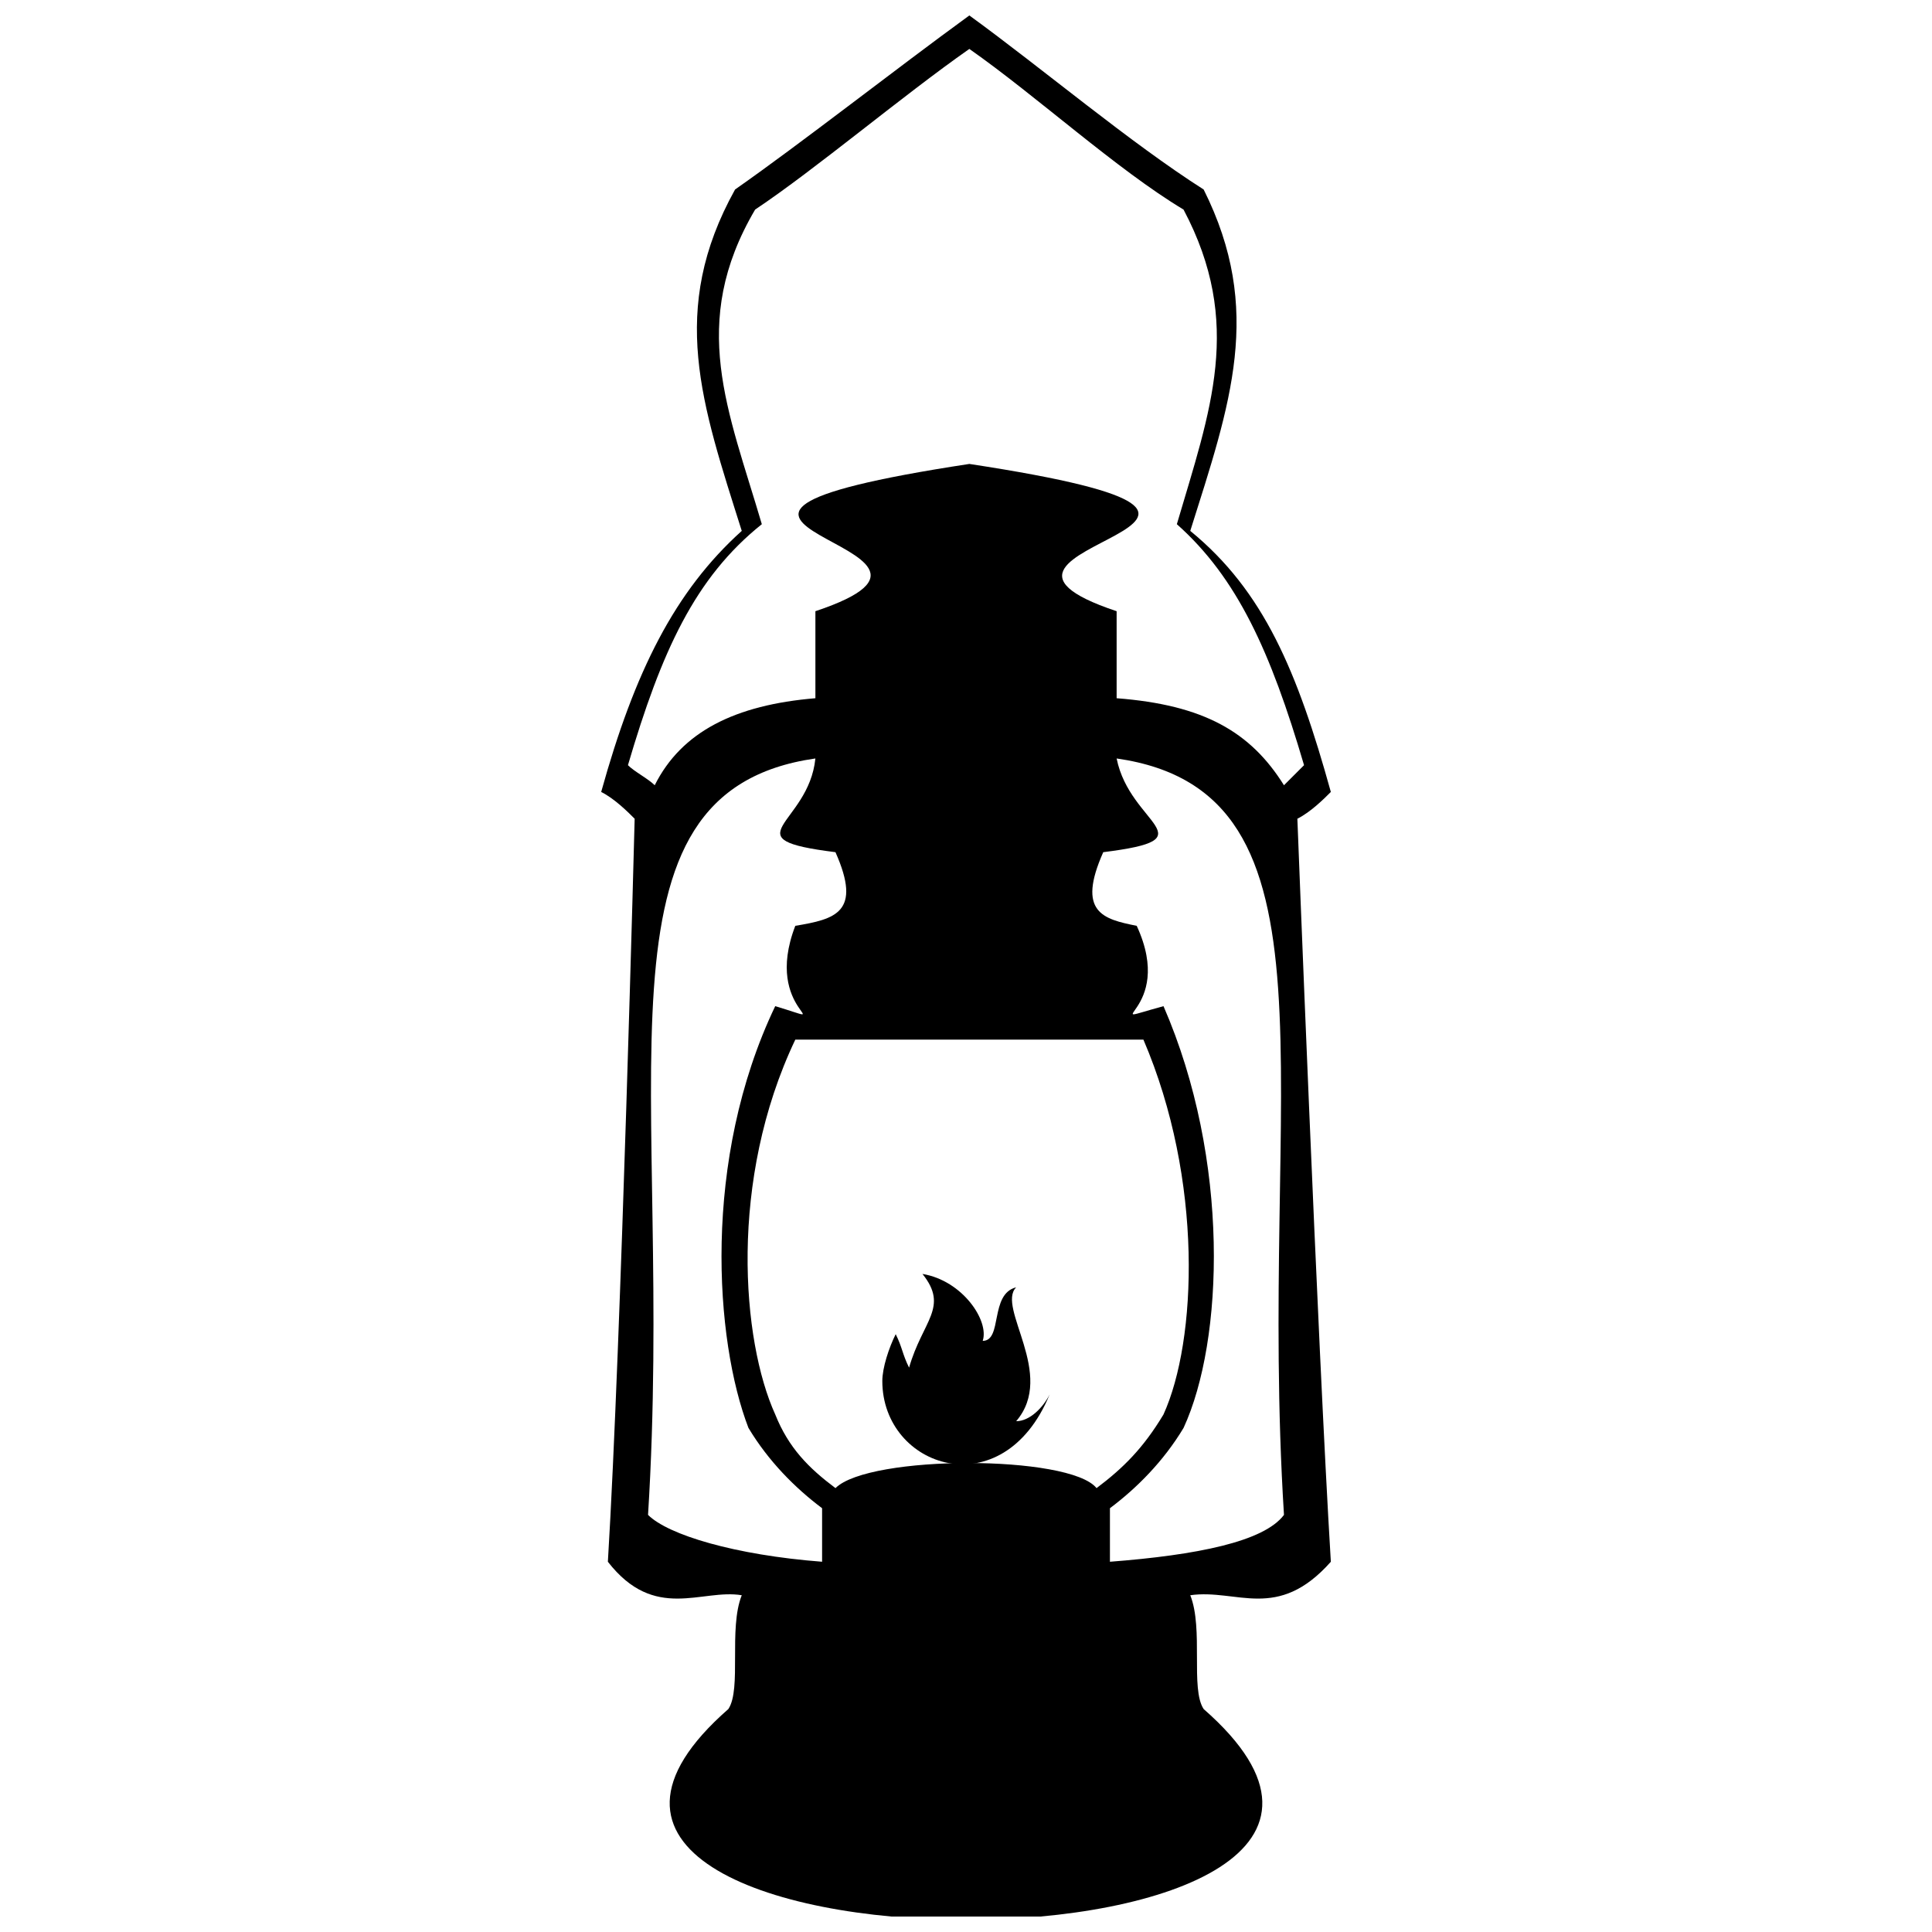 <?xml version="1.0" encoding="UTF-8"?>
<!-- Uploaded to: ICON Repo, www.svgrepo.com, Generator: ICON Repo Mixer Tools -->
<svg width="800px" height="800px" version="1.1" viewBox="144 144 512 512" xmlns="http://www.w3.org/2000/svg">
 <defs>
  <clipPath id="a">
   <path d="m303 148.09h194v503.81h-194z"/>
  </clipPath>
 </defs>
 <g clip-path="url(#a)">
  <path d="m462.98 596.91c-3.547-5.32 0-21.289-3.547-30.156 12.418-1.773 23.062 7.098 37.254-8.871-3.547-58.543-8.871-196.91-8.871-196.91 3.547-1.773 7.098-5.32 8.871-7.098-8.871-31.93-17.738-53.219-37.254-69.184 10.645-33.707 19.516-58.543 3.547-90.473-19.516-12.418-42.574-31.93-62.09-46.125-19.516 14.191-44.348 33.707-62.09 46.125-17.738 31.93-8.871 56.766 1.773 90.473-17.738 15.965-28.383 37.254-37.254 69.184 3.547 1.773 7.098 5.32 8.871 7.098 0 0-3.547 138.37-7.098 196.91 12.418 15.965 24.836 7.098 35.48 8.871-3.547 8.871 0 24.836-3.547 30.156-85.152 74.508 211.1 74.508 125.95 0zm-24.836-39.027v-14.191c7.098-5.32 14.191-12.418 19.516-21.289 10.645-23.062 12.418-70.961-5.32-111.76-19.516 5.32 3.547 1.773-7.098-21.289-8.871-1.773-15.965-3.547-8.871-19.516 28.383-3.547 7.098-7.098 3.547-24.836 62.09 8.871 37.254 86.926 44.348 200.46-5.32 7.098-23.062 10.645-46.125 12.418zm-3.547-19.516c-7.098-8.871-60.316-8.871-69.184 0-7.098-5.32-12.418-10.645-15.965-19.516-8.871-19.516-12.418-62.09 5.32-99.344h92.246c15.965 37.254 14.191 79.828 5.32 99.344-5.32 8.871-10.645 14.191-17.738 19.516zm-72.734 5.32v14.191c-23.062-1.773-40.801-7.098-46.125-12.418 7.098-113.54-17.738-191.59 44.348-200.46-1.773 17.738-23.062 21.289 5.32 24.836 7.098 15.965 0 17.738-10.645 19.516-8.871 23.062 12.418 26.609-5.32 21.289-19.516 40.801-15.965 88.699-7.098 111.76 5.32 8.871 12.418 15.965 19.516 21.289zm-1.773-214.65v-23.062c53.219-17.738-63.863-23.062 40.801-39.027 104.66 15.965-14.191 21.289 39.027 39.027v23.062c23.062 1.773 35.48 8.871 44.348 23.062l5.32-5.32c-8.871-30.156-17.738-49.672-33.707-63.863 8.871-30.156 17.738-53.219 1.773-83.375-17.738-10.645-39.027-30.156-56.766-42.574-17.738 12.418-40.801 31.93-56.766 42.574-17.738 30.156-7.098 53.219 1.773 83.375-17.738 14.191-26.609 33.707-35.48 63.863 1.773 1.773 5.32 3.547 7.098 5.32 7.098-14.191 21.289-21.289 42.574-23.062z" fill-rule="evenodd"/>
 </g>
 <path d="m381.37 497.57c1.773 3.547 1.773 5.32 3.547 8.871 3.547-12.418 10.645-15.965 3.547-24.836 10.645 1.773 17.738 12.418 15.965 17.738 5.32 0 1.773-12.418 8.871-14.191-5.32 5.32 10.645 23.062 0 35.48 3.547 0 7.098-3.547 8.871-7.098-12.418 30.156-44.348 19.516-44.348-3.547 0-3.547 1.773-8.871 3.547-12.418z" fill-rule="evenodd"/>
</svg>